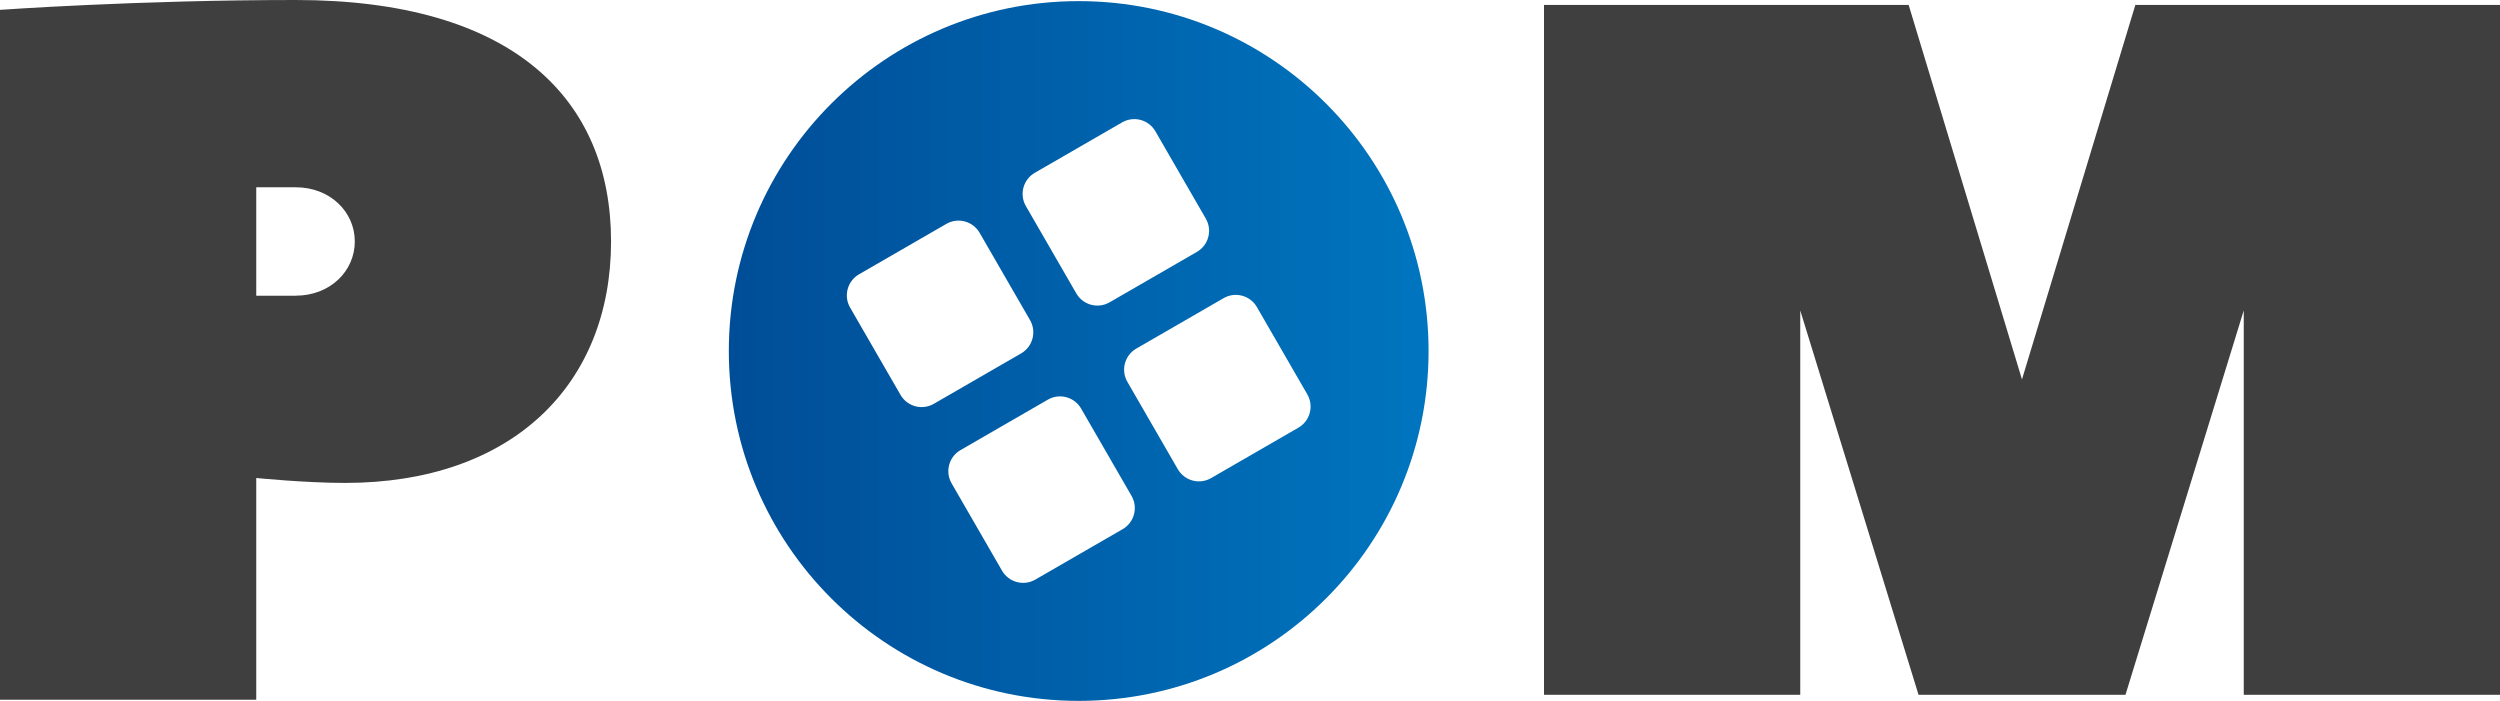 <?xml version="1.0" encoding="UTF-8"?><svg id="Ebene_1" xmlns="http://www.w3.org/2000/svg" xmlns:xlink="http://www.w3.org/1999/xlink" viewBox="0 0 1000 280.34"><defs><style>.cls-1{fill:#3f3f3f;}.cls-2{fill:url(#Unbenannter_Verlauf_32);}</style><linearGradient id="Unbenannter_Verlauf_32" x1="291.53" y1="140.4" x2="571.43" y2="140.4" gradientUnits="userSpaceOnUse"><stop offset="0" stop-color="#004d97"/><stop offset="1" stop-color="#0075bf"/></linearGradient></defs><path class="cls-1" d="m244.42,96.59c0,57.16-39.42,96.58-106.44,96.58-15.77,0-35.48-1.97-35.48-1.97v88.7H0V3.94S55.19,0,118.27,0c86.73,0,126.15,39.42,126.15,96.59Zm-126.15,21.68c13.8,0,23.65-9.85,23.65-21.68s-9.85-21.68-23.65-21.68h-15.77v43.37h15.77Z"/><path class="cls-1" d="m767.41,277.92l-47.31-153.74v153.74h-102.5V1.97h145.86l45.33,149.8L854.14,1.97h145.86v275.95h-102.5V124.18l-47.31,153.74h-82.78Z"/><path class="cls-2" d="m431.48.45c-77.29,0-139.95,62.66-139.95,139.95s62.66,139.95,139.95,139.95,139.95-62.66,139.95-139.95S508.77.45,431.48.45Zm-17.56,68.67l34.93-20.17c4.66-2.69,10.62-1.09,13.31,3.57l20.17,34.93c2.69,4.66,1.09,10.62-3.57,13.31l-34.93,20.17c-4.66,2.69-10.62,1.09-13.31-3.57l-20.17-34.93c-2.69-4.66-1.09-10.62,3.57-13.31Zm-53.71,88.84l-20.17-34.93c-2.69-4.66-1.09-10.62,3.57-13.31l34.93-20.17c4.66-2.69,10.62-1.09,13.31,3.57l20.17,34.93c2.69,4.66,1.09,10.62-3.57,13.31l-34.93,20.17c-4.66,2.69-10.62,1.09-13.31-3.57Zm88.84,53.71l-34.93,20.17c-4.66,2.69-10.62,1.09-13.31-3.57l-20.17-34.93c-2.69-4.66-1.09-10.62,3.57-13.31l34.93-20.17c4.66-2.69,10.62-1.09,13.31,3.57l20.17,34.93c2.69,4.66,1.09,10.62-3.57,13.31Zm70.31-40.6l-34.93,20.17c-4.66,2.69-10.62,1.09-13.31-3.57l-20.17-34.93c-2.69-4.66-1.09-10.62,3.57-13.31l34.93-20.17c4.66-2.69,10.62-1.09,13.31,3.57l20.17,34.93c2.69,4.66,1.09,10.62-3.57,13.31Z"/></svg>